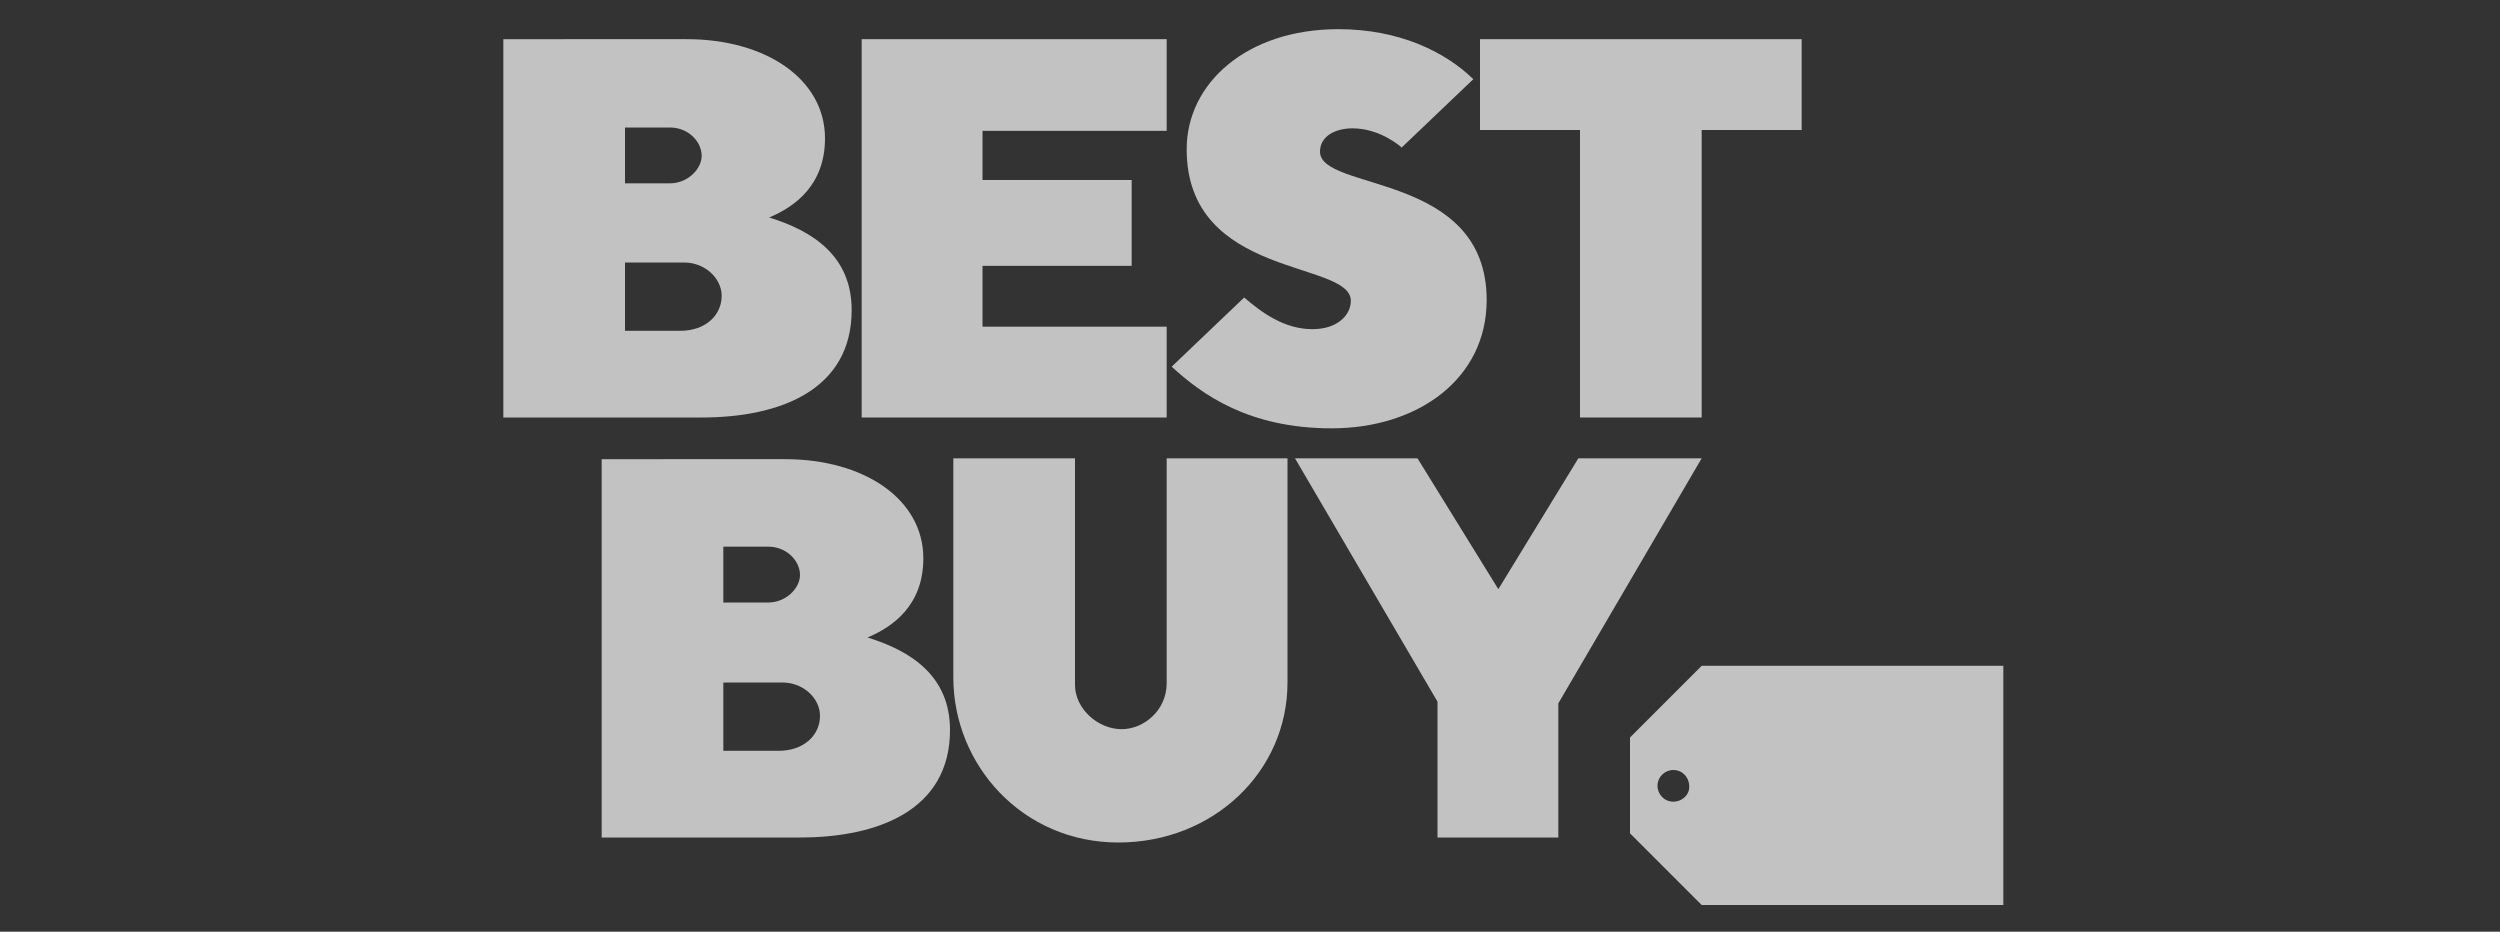 <?xml version="1.0" encoding="utf-8"?>
<!-- Generator: Adobe Illustrator 25.4.1, SVG Export Plug-In . SVG Version: 6.00 Build 0)  -->
<svg version="1.1" id="Capa_1" xmlns="http://www.w3.org/2000/svg" xmlns:xlink="http://www.w3.org/1999/xlink" x="0px" y="0px"
	 viewBox="0 0 300 111.8" style="enable-background:new 0 0 300 111.8;" xml:space="preserve">
<rect x="0" y="0" width="300" height="111.8" fill="#333333" stroke="none"/>
<style type="text/css">
	.st0{opacity:0.7;fill-rule:evenodd;clip-rule:evenodd;fill:#FFFFFF;}
	.st1{opacity:0.7;}
	.st2{fill-rule:evenodd;clip-rule:evenodd;fill:#FFFFFF;}
</style>
<path class="st0" d="M60.4,4.7v45.4h23.8c9.4,0,18-3.3,18-12.9c0-6.5-4.7-9.5-9.9-11.1c3.1-1.3,6.7-3.9,6.7-9.5
	c0-7.1-7.1-11.9-16.6-11.9H60.4L60.4,4.7L60.4,4.7z M75,15.3h5.4c2.2,0,3.8,1.7,3.8,3.4c0,1.6-1.7,3.3-3.8,3.3H75V15.3L75,15.3z
	 M75,31.5h7.1c2.5,0,4.5,1.9,4.5,4c0,2.3-1.9,4.2-5,4.2H75V31.5L75,31.5L75,31.5z"/>
<path class="st0" d="M72.2,55.1v45.4H96c9.4,0,18-3.3,18-12.9c0-6.5-4.7-9.5-9.9-11.1c3.1-1.3,6.7-3.9,6.7-9.5
	c0-7.1-7.1-11.9-16.6-11.9L72.2,55.1L72.2,55.1L72.2,55.1z M86.8,65.6h5.4c2.2,0,3.8,1.7,3.8,3.4c0,1.6-1.7,3.3-3.8,3.3h-5.4V65.6
	L86.8,65.6z M86.8,81.9h7.1c2.5,0,4.5,1.9,4.5,4c0,2.3-1.9,4.2-5,4.2h-6.6V81.9L86.8,81.9L86.8,81.9z"/>
<polygon class="st0" points="103.4,50.1 103.4,4.7 140,4.7 140,15.7 117.9,15.7 117.9,21.6 135.8,21.6 135.8,31.9 117.9,31.9 
	117.9,39.2 140,39.2 140,50.1 103.4,50.1 "/>
<path class="st0" d="M159.8,51.4c10.3,0,18.6-5.9,18.6-15.4c0-15.4-20-13-20-17.8c0-1.9,1.9-2.8,3.9-2.8c3.4,0,5.9,2.3,5.9,2.3
	l8.6-8.2c-3.4-3.3-8.9-6-16.2-6c-11,0-18.2,6.5-18.2,14.4c0,15.6,19.7,13.3,19.7,18.2c0,1.7-1.6,3.4-4.6,3.4c-3.4,0-6.1-2-8.2-3.8
	l-8.7,8.3C144.2,47.3,149.8,51.4,159.8,51.4L159.8,51.4z"/>
<polygon class="st0" points="189.6,50.1 189.6,15.6 177.6,15.6 177.6,4.7 216.2,4.7 216.2,15.6 204.2,15.6 204.2,50.1 189.6,50.1 
	"/>
<path class="st0" d="M114.5,55H129v27.2c0,2.8,2.7,5.3,5.6,5.3c2.7,0,5.4-2.3,5.4-5.5V55h14.5v26.9c0,10.7-8.9,19.2-20.3,19.2
	c-11.5,0-19.8-9.3-19.8-19.8V55L114.5,55z"/>
<polygon class="st0" points="172.5,100.5 172.5,84.2 155.4,55 170.1,55 179.8,70.7 189.4,55 204.2,55 187,84.4 187,100.5 
	172.5,100.5 "/>
<g class="st1">
	<g>
		<g>
			<path class="st2" d="M204.2,79.9l-8.6,8.6V100l8.6,8.6h36.2V79.9H204.2z M200.8,96.2c-1.1,0-1.9-0.9-1.9-1.9
				c0-1.1,0.9-1.9,1.9-1.9c1.1,0,1.9,0.9,1.9,1.9C202.8,95.3,201.9,96.2,200.8,96.2z"/>
		</g>
	</g>
</g>
</svg>

